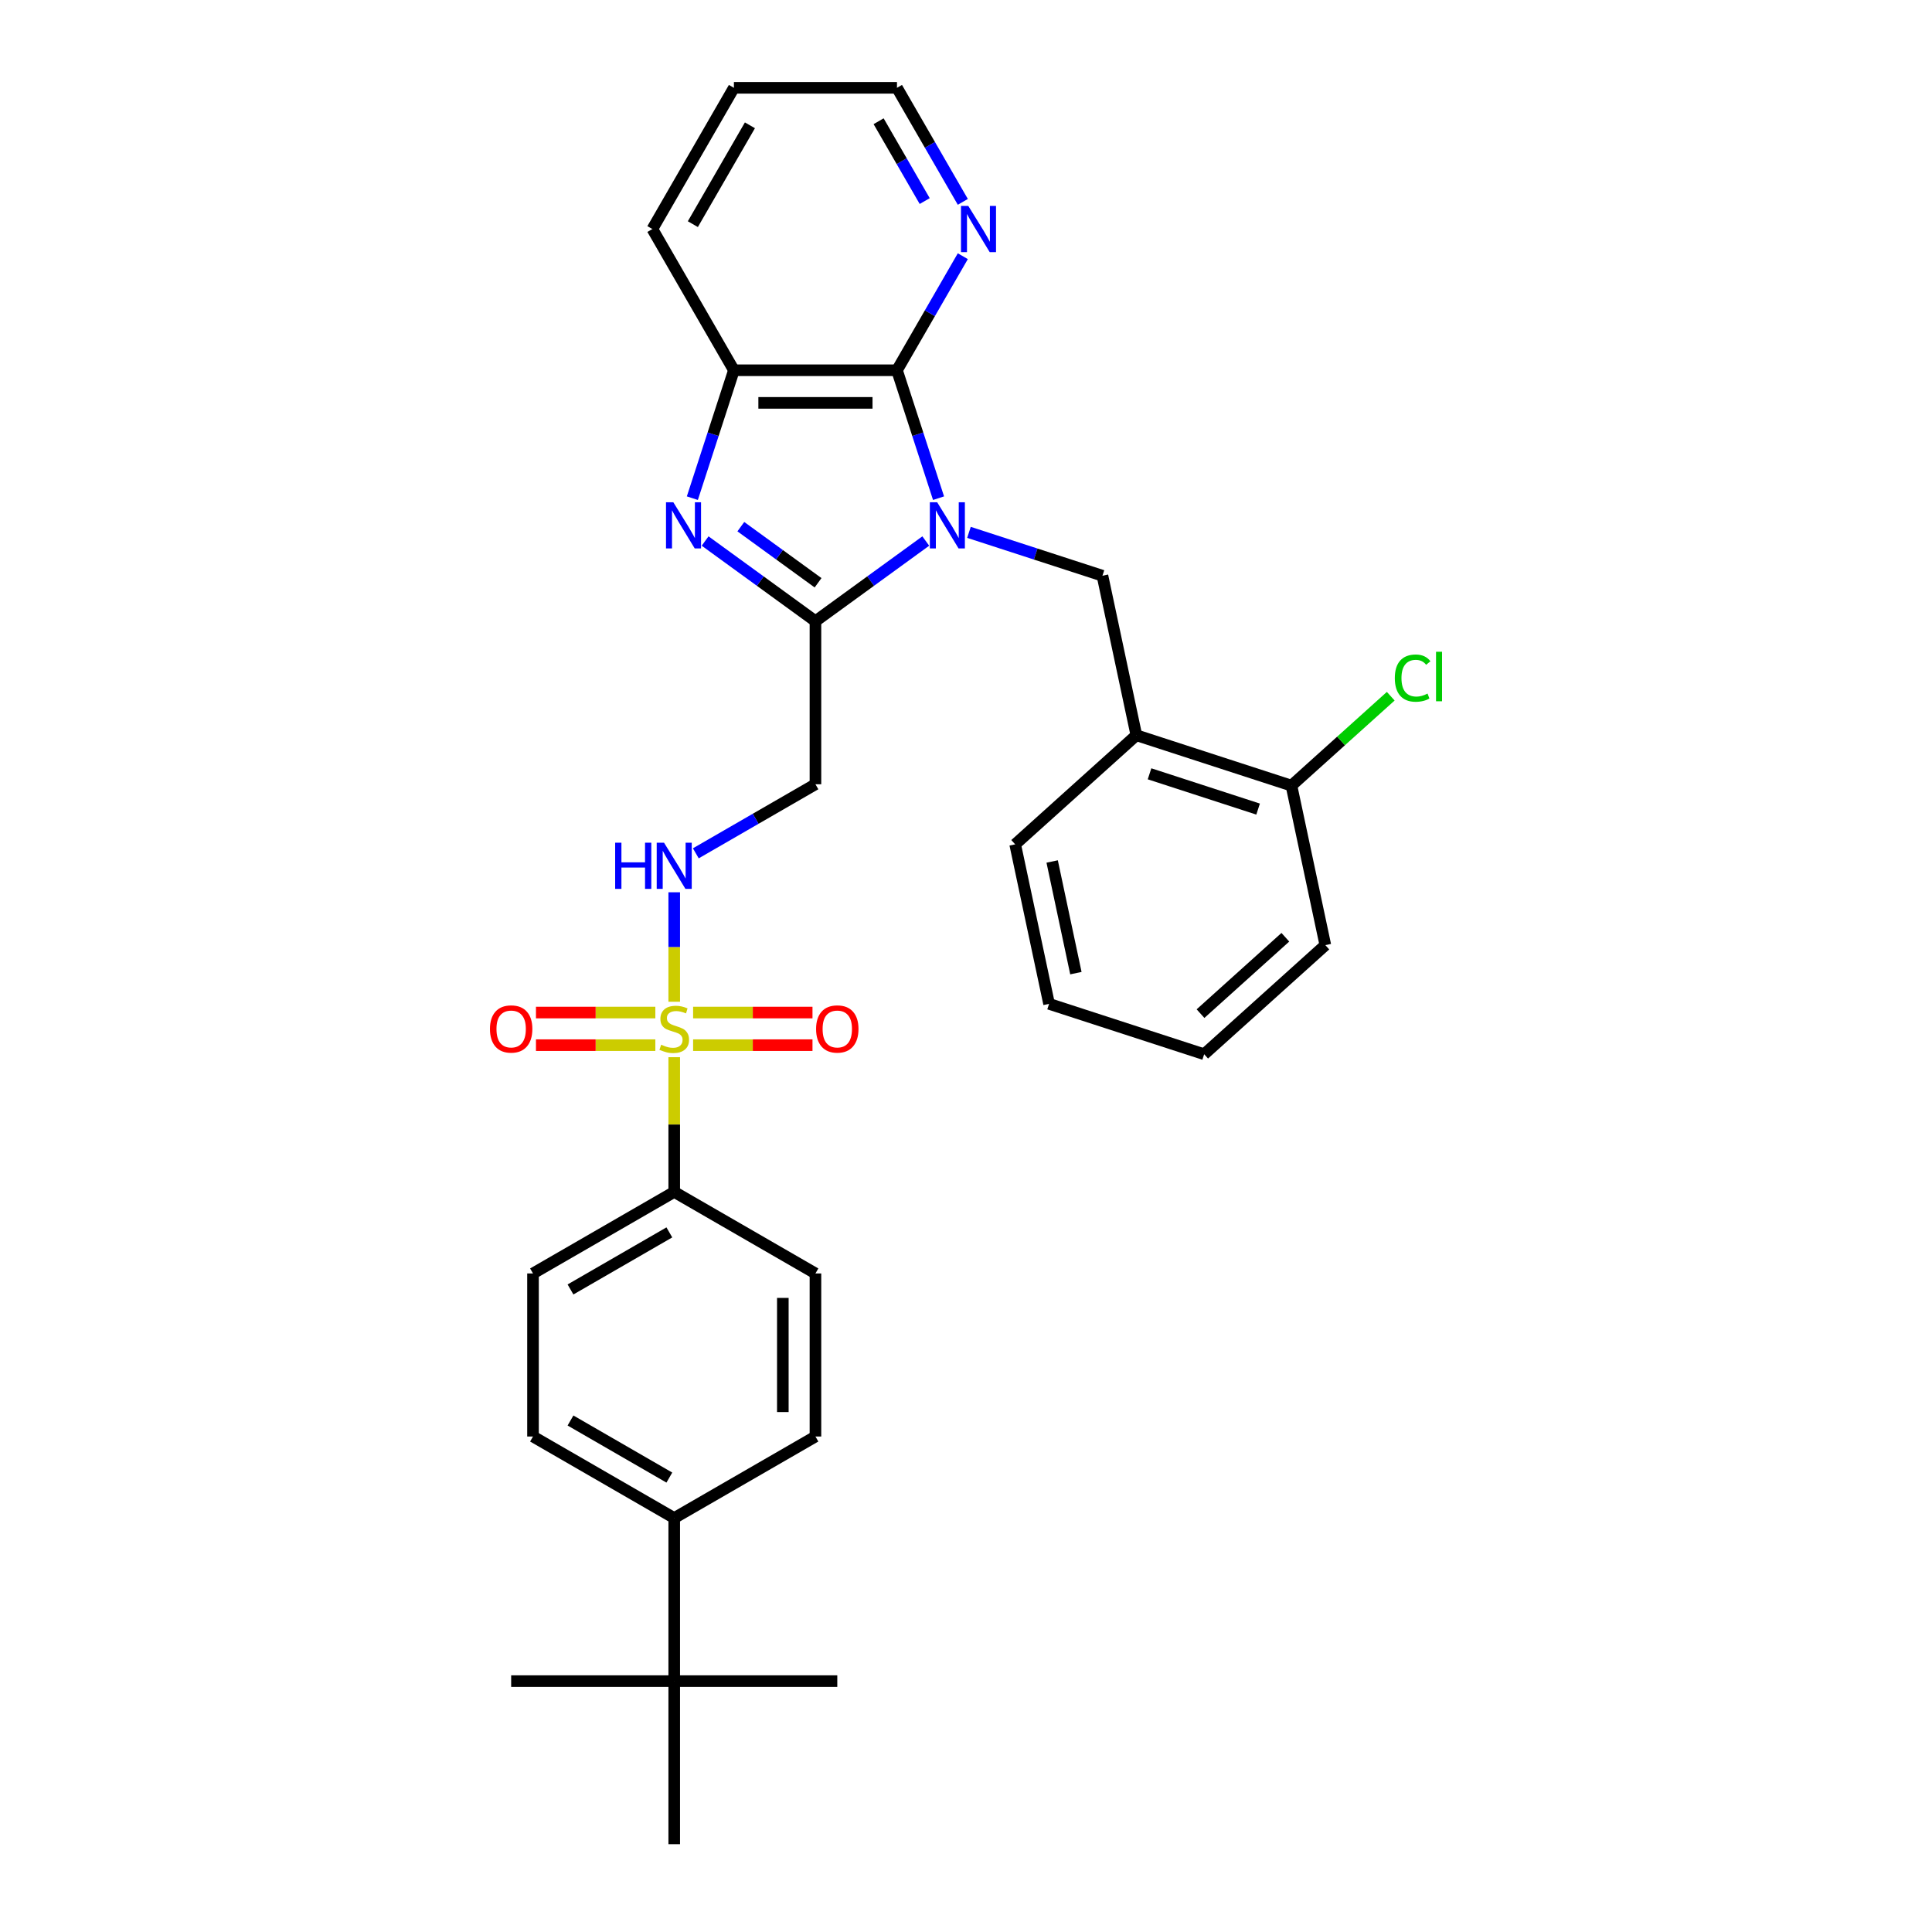 <?xml version='1.0' encoding='iso-8859-1'?>
<svg version='1.1' baseProfile='full'
              xmlns='http://www.w3.org/2000/svg'
                      xmlns:rdkit='http://www.rdkit.org/xml'
                      xmlns:xlink='http://www.w3.org/1999/xlink'
                  xml:space='preserve'
width='1000px' height='1000px' viewBox='0 0 1000 1000'>
<!-- END OF HEADER -->
<rect style='opacity:1.0;fill:#FFFFFF;stroke:none' width='1000' height='1000' x='0' y='0'> </rect>
<path class='bond-0' d='M 479.181,280.035 L 450.627,300.78' style='fill:none;fill-rule:evenodd;stroke:#0000FF;stroke-width:6px;stroke-linecap:butt;stroke-linejoin:miter;stroke-opacity:1' />
<path class='bond-0' d='M 450.627,300.78 L 422.073,321.526' style='fill:none;fill-rule:evenodd;stroke:#000000;stroke-width:6px;stroke-linecap:butt;stroke-linejoin:miter;stroke-opacity:1' />
<path class='bond-3' d='M 485.787,257.854 L 475.031,224.749' style='fill:none;fill-rule:evenodd;stroke:#0000FF;stroke-width:6px;stroke-linecap:butt;stroke-linejoin:miter;stroke-opacity:1' />
<path class='bond-3' d='M 475.031,224.749 L 464.274,191.644' style='fill:none;fill-rule:evenodd;stroke:#000000;stroke-width:6px;stroke-linecap:butt;stroke-linejoin:miter;stroke-opacity:1' />
<path class='bond-4' d='M 501.531,275.547 L 536.079,286.772' style='fill:none;fill-rule:evenodd;stroke:#0000FF;stroke-width:6px;stroke-linecap:butt;stroke-linejoin:miter;stroke-opacity:1' />
<path class='bond-4' d='M 536.079,286.772 L 570.627,297.997' style='fill:none;fill-rule:evenodd;stroke:#000000;stroke-width:6px;stroke-linecap:butt;stroke-linejoin:miter;stroke-opacity:1' />
<path class='bond-2' d='M 422.073,321.526 L 393.519,300.78' style='fill:none;fill-rule:evenodd;stroke:#000000;stroke-width:6px;stroke-linecap:butt;stroke-linejoin:miter;stroke-opacity:1' />
<path class='bond-2' d='M 393.519,300.78 L 364.965,280.035' style='fill:none;fill-rule:evenodd;stroke:#0000FF;stroke-width:6px;stroke-linecap:butt;stroke-linejoin:miter;stroke-opacity:1' />
<path class='bond-2' d='M 423.429,301.646 L 403.441,287.124' style='fill:none;fill-rule:evenodd;stroke:#000000;stroke-width:6px;stroke-linecap:butt;stroke-linejoin:miter;stroke-opacity:1' />
<path class='bond-2' d='M 403.441,287.124 L 383.453,272.602' style='fill:none;fill-rule:evenodd;stroke:#0000FF;stroke-width:6px;stroke-linecap:butt;stroke-linejoin:miter;stroke-opacity:1' />
<path class='bond-6' d='M 422.073,321.526 L 422.073,405.929' style='fill:none;fill-rule:evenodd;stroke:#000000;stroke-width:6px;stroke-linecap:butt;stroke-linejoin:miter;stroke-opacity:1' />
<path class='bond-1' d='M 348.978,518.505 L 348.978,490.173' style='fill:none;fill-rule:evenodd;stroke:#CCCC00;stroke-width:6px;stroke-linecap:butt;stroke-linejoin:miter;stroke-opacity:1' />
<path class='bond-1' d='M 348.978,490.173 L 348.978,461.841' style='fill:none;fill-rule:evenodd;stroke:#0000FF;stroke-width:6px;stroke-linecap:butt;stroke-linejoin:miter;stroke-opacity:1' />
<path class='bond-9' d='M 348.978,547.202 L 348.978,582.069' style='fill:none;fill-rule:evenodd;stroke:#CCCC00;stroke-width:6px;stroke-linecap:butt;stroke-linejoin:miter;stroke-opacity:1' />
<path class='bond-9' d='M 348.978,582.069 L 348.978,616.935' style='fill:none;fill-rule:evenodd;stroke:#000000;stroke-width:6px;stroke-linecap:butt;stroke-linejoin:miter;stroke-opacity:1' />
<path class='bond-11' d='M 358.752,540.973 L 389.647,540.973' style='fill:none;fill-rule:evenodd;stroke:#CCCC00;stroke-width:6px;stroke-linecap:butt;stroke-linejoin:miter;stroke-opacity:1' />
<path class='bond-11' d='M 389.647,540.973 L 420.543,540.973' style='fill:none;fill-rule:evenodd;stroke:#FF0000;stroke-width:6px;stroke-linecap:butt;stroke-linejoin:miter;stroke-opacity:1' />
<path class='bond-11' d='M 358.752,524.092 L 389.647,524.092' style='fill:none;fill-rule:evenodd;stroke:#CCCC00;stroke-width:6px;stroke-linecap:butt;stroke-linejoin:miter;stroke-opacity:1' />
<path class='bond-11' d='M 389.647,524.092 L 420.543,524.092' style='fill:none;fill-rule:evenodd;stroke:#FF0000;stroke-width:6px;stroke-linecap:butt;stroke-linejoin:miter;stroke-opacity:1' />
<path class='bond-12' d='M 339.204,524.092 L 308.309,524.092' style='fill:none;fill-rule:evenodd;stroke:#CCCC00;stroke-width:6px;stroke-linecap:butt;stroke-linejoin:miter;stroke-opacity:1' />
<path class='bond-12' d='M 308.309,524.092 L 277.413,524.092' style='fill:none;fill-rule:evenodd;stroke:#FF0000;stroke-width:6px;stroke-linecap:butt;stroke-linejoin:miter;stroke-opacity:1' />
<path class='bond-12' d='M 339.204,540.973 L 308.309,540.973' style='fill:none;fill-rule:evenodd;stroke:#CCCC00;stroke-width:6px;stroke-linecap:butt;stroke-linejoin:miter;stroke-opacity:1' />
<path class='bond-12' d='M 308.309,540.973 L 277.413,540.973' style='fill:none;fill-rule:evenodd;stroke:#FF0000;stroke-width:6px;stroke-linecap:butt;stroke-linejoin:miter;stroke-opacity:1' />
<path class='bond-31' d='M 358.358,257.854 L 369.115,224.749' style='fill:none;fill-rule:evenodd;stroke:#0000FF;stroke-width:6px;stroke-linecap:butt;stroke-linejoin:miter;stroke-opacity:1' />
<path class='bond-31' d='M 369.115,224.749 L 379.871,191.644' style='fill:none;fill-rule:evenodd;stroke:#000000;stroke-width:6px;stroke-linecap:butt;stroke-linejoin:miter;stroke-opacity:1' />
<path class='bond-5' d='M 464.274,191.644 L 379.871,191.644' style='fill:none;fill-rule:evenodd;stroke:#000000;stroke-width:6px;stroke-linecap:butt;stroke-linejoin:miter;stroke-opacity:1' />
<path class='bond-5' d='M 451.614,208.525 L 392.532,208.525' style='fill:none;fill-rule:evenodd;stroke:#000000;stroke-width:6px;stroke-linecap:butt;stroke-linejoin:miter;stroke-opacity:1' />
<path class='bond-10' d='M 464.274,191.644 L 481.315,162.127' style='fill:none;fill-rule:evenodd;stroke:#000000;stroke-width:6px;stroke-linecap:butt;stroke-linejoin:miter;stroke-opacity:1' />
<path class='bond-10' d='M 481.315,162.127 L 498.357,132.611' style='fill:none;fill-rule:evenodd;stroke:#0000FF;stroke-width:6px;stroke-linecap:butt;stroke-linejoin:miter;stroke-opacity:1' />
<path class='bond-8' d='M 570.627,297.997 L 588.176,380.556' style='fill:none;fill-rule:evenodd;stroke:#000000;stroke-width:6px;stroke-linecap:butt;stroke-linejoin:miter;stroke-opacity:1' />
<path class='bond-21' d='M 379.871,191.644 L 337.67,118.549' style='fill:none;fill-rule:evenodd;stroke:#000000;stroke-width:6px;stroke-linecap:butt;stroke-linejoin:miter;stroke-opacity:1' />
<path class='bond-7' d='M 422.073,405.929 L 391.113,423.804' style='fill:none;fill-rule:evenodd;stroke:#000000;stroke-width:6px;stroke-linecap:butt;stroke-linejoin:miter;stroke-opacity:1' />
<path class='bond-7' d='M 391.113,423.804 L 360.153,441.678' style='fill:none;fill-rule:evenodd;stroke:#0000FF;stroke-width:6px;stroke-linecap:butt;stroke-linejoin:miter;stroke-opacity:1' />
<path class='bond-15' d='M 588.176,380.556 L 668.447,406.637' style='fill:none;fill-rule:evenodd;stroke:#000000;stroke-width:6px;stroke-linecap:butt;stroke-linejoin:miter;stroke-opacity:1' />
<path class='bond-15' d='M 595,400.522 L 651.19,418.78' style='fill:none;fill-rule:evenodd;stroke:#000000;stroke-width:6px;stroke-linecap:butt;stroke-linejoin:miter;stroke-opacity:1' />
<path class='bond-22' d='M 588.176,380.556 L 525.452,437.032' style='fill:none;fill-rule:evenodd;stroke:#000000;stroke-width:6px;stroke-linecap:butt;stroke-linejoin:miter;stroke-opacity:1' />
<path class='bond-16' d='M 348.978,616.935 L 422.073,659.136' style='fill:none;fill-rule:evenodd;stroke:#000000;stroke-width:6px;stroke-linecap:butt;stroke-linejoin:miter;stroke-opacity:1' />
<path class='bond-17' d='M 348.978,616.935 L 275.883,659.136' style='fill:none;fill-rule:evenodd;stroke:#000000;stroke-width:6px;stroke-linecap:butt;stroke-linejoin:miter;stroke-opacity:1' />
<path class='bond-17' d='M 346.454,637.884 L 295.288,667.425' style='fill:none;fill-rule:evenodd;stroke:#000000;stroke-width:6px;stroke-linecap:butt;stroke-linejoin:miter;stroke-opacity:1' />
<path class='bond-23' d='M 498.357,104.488 L 481.315,74.971' style='fill:none;fill-rule:evenodd;stroke:#0000FF;stroke-width:6px;stroke-linecap:butt;stroke-linejoin:miter;stroke-opacity:1' />
<path class='bond-23' d='M 481.315,74.971 L 464.274,45.455' style='fill:none;fill-rule:evenodd;stroke:#000000;stroke-width:6px;stroke-linecap:butt;stroke-linejoin:miter;stroke-opacity:1' />
<path class='bond-23' d='M 478.626,104.073 L 466.697,83.411' style='fill:none;fill-rule:evenodd;stroke:#0000FF;stroke-width:6px;stroke-linecap:butt;stroke-linejoin:miter;stroke-opacity:1' />
<path class='bond-23' d='M 466.697,83.411 L 454.768,62.75' style='fill:none;fill-rule:evenodd;stroke:#000000;stroke-width:6px;stroke-linecap:butt;stroke-linejoin:miter;stroke-opacity:1' />
<path class='bond-13' d='M 348.978,870.143 L 348.978,785.74' style='fill:none;fill-rule:evenodd;stroke:#000000;stroke-width:6px;stroke-linecap:butt;stroke-linejoin:miter;stroke-opacity:1' />
<path class='bond-24' d='M 348.978,870.143 L 264.575,870.143' style='fill:none;fill-rule:evenodd;stroke:#000000;stroke-width:6px;stroke-linecap:butt;stroke-linejoin:miter;stroke-opacity:1' />
<path class='bond-25' d='M 348.978,870.143 L 433.381,870.143' style='fill:none;fill-rule:evenodd;stroke:#000000;stroke-width:6px;stroke-linecap:butt;stroke-linejoin:miter;stroke-opacity:1' />
<path class='bond-26' d='M 348.978,870.143 L 348.978,954.545' style='fill:none;fill-rule:evenodd;stroke:#000000;stroke-width:6px;stroke-linecap:butt;stroke-linejoin:miter;stroke-opacity:1' />
<path class='bond-14' d='M 348.978,785.74 L 275.883,743.539' style='fill:none;fill-rule:evenodd;stroke:#000000;stroke-width:6px;stroke-linecap:butt;stroke-linejoin:miter;stroke-opacity:1' />
<path class='bond-14' d='M 346.454,764.791 L 295.288,735.25' style='fill:none;fill-rule:evenodd;stroke:#000000;stroke-width:6px;stroke-linecap:butt;stroke-linejoin:miter;stroke-opacity:1' />
<path class='bond-34' d='M 348.978,785.74 L 422.073,743.539' style='fill:none;fill-rule:evenodd;stroke:#000000;stroke-width:6px;stroke-linecap:butt;stroke-linejoin:miter;stroke-opacity:1' />
<path class='bond-20' d='M 668.447,406.637 L 694.146,383.499' style='fill:none;fill-rule:evenodd;stroke:#000000;stroke-width:6px;stroke-linecap:butt;stroke-linejoin:miter;stroke-opacity:1' />
<path class='bond-20' d='M 694.146,383.499 L 719.844,360.36' style='fill:none;fill-rule:evenodd;stroke:#00CC00;stroke-width:6px;stroke-linecap:butt;stroke-linejoin:miter;stroke-opacity:1' />
<path class='bond-27' d='M 668.447,406.637 L 685.996,489.196' style='fill:none;fill-rule:evenodd;stroke:#000000;stroke-width:6px;stroke-linecap:butt;stroke-linejoin:miter;stroke-opacity:1' />
<path class='bond-19' d='M 422.073,659.136 L 422.073,743.539' style='fill:none;fill-rule:evenodd;stroke:#000000;stroke-width:6px;stroke-linecap:butt;stroke-linejoin:miter;stroke-opacity:1' />
<path class='bond-19' d='M 405.192,671.797 L 405.192,730.879' style='fill:none;fill-rule:evenodd;stroke:#000000;stroke-width:6px;stroke-linecap:butt;stroke-linejoin:miter;stroke-opacity:1' />
<path class='bond-18' d='M 275.883,659.136 L 275.883,743.539' style='fill:none;fill-rule:evenodd;stroke:#000000;stroke-width:6px;stroke-linecap:butt;stroke-linejoin:miter;stroke-opacity:1' />
<path class='bond-32' d='M 337.67,118.549 L 379.871,45.455' style='fill:none;fill-rule:evenodd;stroke:#000000;stroke-width:6px;stroke-linecap:butt;stroke-linejoin:miter;stroke-opacity:1' />
<path class='bond-32' d='M 358.619,116.025 L 388.16,64.859' style='fill:none;fill-rule:evenodd;stroke:#000000;stroke-width:6px;stroke-linecap:butt;stroke-linejoin:miter;stroke-opacity:1' />
<path class='bond-29' d='M 525.452,437.032 L 543.001,519.59' style='fill:none;fill-rule:evenodd;stroke:#000000;stroke-width:6px;stroke-linecap:butt;stroke-linejoin:miter;stroke-opacity:1' />
<path class='bond-29' d='M 544.596,445.906 L 556.88,503.697' style='fill:none;fill-rule:evenodd;stroke:#000000;stroke-width:6px;stroke-linecap:butt;stroke-linejoin:miter;stroke-opacity:1' />
<path class='bond-28' d='M 464.274,45.455 L 379.871,45.455' style='fill:none;fill-rule:evenodd;stroke:#000000;stroke-width:6px;stroke-linecap:butt;stroke-linejoin:miter;stroke-opacity:1' />
<path class='bond-33' d='M 685.996,489.196 L 623.272,545.672' style='fill:none;fill-rule:evenodd;stroke:#000000;stroke-width:6px;stroke-linecap:butt;stroke-linejoin:miter;stroke-opacity:1' />
<path class='bond-33' d='M 665.292,485.122 L 621.386,524.656' style='fill:none;fill-rule:evenodd;stroke:#000000;stroke-width:6px;stroke-linecap:butt;stroke-linejoin:miter;stroke-opacity:1' />
<path class='bond-30' d='M 543.001,519.59 L 623.272,545.672' style='fill:none;fill-rule:evenodd;stroke:#000000;stroke-width:6px;stroke-linecap:butt;stroke-linejoin:miter;stroke-opacity:1' />
<path  class='atom-0' d='M 485.072 259.964
L 492.905 272.625
Q 493.681 273.874, 494.93 276.136
Q 496.18 278.398, 496.247 278.533
L 496.247 259.964
L 499.421 259.964
L 499.421 283.867
L 496.146 283.867
L 487.739 270.025
Q 486.76 268.405, 485.714 266.548
Q 484.701 264.691, 484.397 264.117
L 484.397 283.867
L 481.291 283.867
L 481.291 259.964
L 485.072 259.964
' fill='#0000FF'/>
<path  class='atom-2' d='M 342.226 540.737
Q 342.496 540.838, 343.61 541.311
Q 344.724 541.783, 345.94 542.087
Q 347.189 542.357, 348.404 542.357
Q 350.666 542.357, 351.983 541.277
Q 353.299 540.163, 353.299 538.238
Q 353.299 536.922, 352.624 536.111
Q 351.983 535.301, 350.97 534.862
Q 349.957 534.423, 348.269 533.917
Q 346.142 533.275, 344.859 532.668
Q 343.61 532.06, 342.698 530.777
Q 341.821 529.494, 341.821 527.333
Q 341.821 524.329, 343.846 522.472
Q 345.906 520.615, 349.957 520.615
Q 352.725 520.615, 355.865 521.932
L 355.089 524.531
Q 352.219 523.35, 350.058 523.35
Q 347.729 523.35, 346.446 524.329
Q 345.163 525.274, 345.197 526.928
Q 345.197 528.211, 345.838 528.988
Q 346.513 529.764, 347.459 530.203
Q 348.438 530.642, 350.058 531.148
Q 352.219 531.824, 353.502 532.499
Q 354.785 533.174, 355.696 534.558
Q 356.642 535.909, 356.642 538.238
Q 356.642 541.547, 354.414 543.336
Q 352.219 545.092, 348.539 545.092
Q 346.412 545.092, 344.792 544.619
Q 343.205 544.18, 341.314 543.404
L 342.226 540.737
' fill='#CCCC00'/>
<path  class='atom-3' d='M 348.506 259.964
L 356.339 272.625
Q 357.115 273.874, 358.364 276.136
Q 359.613 278.398, 359.681 278.533
L 359.681 259.964
L 362.854 259.964
L 362.854 283.867
L 359.58 283.867
L 351.173 270.025
Q 350.194 268.405, 349.148 266.548
Q 348.135 264.691, 347.831 264.117
L 347.831 283.867
L 344.725 283.867
L 344.725 259.964
L 348.506 259.964
' fill='#0000FF'/>
<path  class='atom-8' d='M 318.407 436.179
L 321.648 436.179
L 321.648 446.341
L 333.87 446.341
L 333.87 436.179
L 337.111 436.179
L 337.111 460.081
L 333.87 460.081
L 333.87 449.042
L 321.648 449.042
L 321.648 460.081
L 318.407 460.081
L 318.407 436.179
' fill='#0000FF'/>
<path  class='atom-8' d='M 343.694 436.179
L 351.527 448.839
Q 352.303 450.088, 353.553 452.35
Q 354.802 454.612, 354.869 454.747
L 354.869 436.179
L 358.043 436.179
L 358.043 460.081
L 354.768 460.081
L 346.362 446.239
Q 345.382 444.619, 344.336 442.762
Q 343.323 440.905, 343.019 440.331
L 343.019 460.081
L 339.913 460.081
L 339.913 436.179
L 343.694 436.179
' fill='#0000FF'/>
<path  class='atom-11' d='M 501.192 106.598
L 509.024 119.258
Q 509.801 120.507, 511.05 122.769
Q 512.299 125.031, 512.367 125.166
L 512.367 106.598
L 515.54 106.598
L 515.54 130.501
L 512.265 130.501
L 503.859 116.659
Q 502.88 115.038, 501.833 113.181
Q 500.82 111.324, 500.516 110.751
L 500.516 130.501
L 497.41 130.501
L 497.41 106.598
L 501.192 106.598
' fill='#0000FF'/>
<path  class='atom-12' d='M 422.408 532.6
Q 422.408 526.861, 425.244 523.654
Q 428.08 520.446, 433.381 520.446
Q 438.681 520.446, 441.517 523.654
Q 444.353 526.861, 444.353 532.6
Q 444.353 538.407, 441.483 541.716
Q 438.614 544.99, 433.381 544.99
Q 428.114 544.99, 425.244 541.716
Q 422.408 538.441, 422.408 532.6
M 433.381 542.29
Q 437.027 542.29, 438.985 539.859
Q 440.977 537.394, 440.977 532.6
Q 440.977 527.907, 438.985 525.544
Q 437.027 523.147, 433.381 523.147
Q 429.734 523.147, 427.742 525.51
Q 425.784 527.874, 425.784 532.6
Q 425.784 537.428, 427.742 539.859
Q 429.734 542.29, 433.381 542.29
' fill='#FF0000'/>
<path  class='atom-13' d='M 253.603 532.6
Q 253.603 526.861, 256.439 523.654
Q 259.275 520.446, 264.575 520.446
Q 269.876 520.446, 272.712 523.654
Q 275.548 526.861, 275.548 532.6
Q 275.548 538.407, 272.678 541.716
Q 269.808 544.99, 264.575 544.99
Q 259.309 544.99, 256.439 541.716
Q 253.603 538.441, 253.603 532.6
M 264.575 542.29
Q 268.222 542.29, 270.18 539.859
Q 272.172 537.394, 272.172 532.6
Q 272.172 527.907, 270.18 525.544
Q 268.222 523.147, 264.575 523.147
Q 260.929 523.147, 258.937 525.51
Q 256.979 527.874, 256.979 532.6
Q 256.979 537.428, 258.937 539.859
Q 260.929 542.29, 264.575 542.29
' fill='#FF0000'/>
<path  class='atom-21' d='M 721.954 350.988
Q 721.954 345.046, 724.722 341.94
Q 727.524 338.801, 732.825 338.801
Q 737.754 338.801, 740.387 342.278
L 738.159 344.101
Q 736.235 341.569, 732.825 341.569
Q 729.213 341.569, 727.288 344
Q 725.398 346.397, 725.398 350.988
Q 725.398 355.715, 727.356 358.146
Q 729.348 360.576, 733.196 360.576
Q 735.83 360.576, 738.902 358.99
L 739.847 361.522
Q 738.598 362.332, 736.707 362.805
Q 734.817 363.277, 732.724 363.277
Q 727.524 363.277, 724.722 360.104
Q 721.954 356.93, 721.954 350.988
' fill='#00CC00'/>
<path  class='atom-21' d='M 743.291 337.349
L 746.397 337.349
L 746.397 362.973
L 743.291 362.973
L 743.291 337.349
' fill='#00CC00'/>
</svg>
